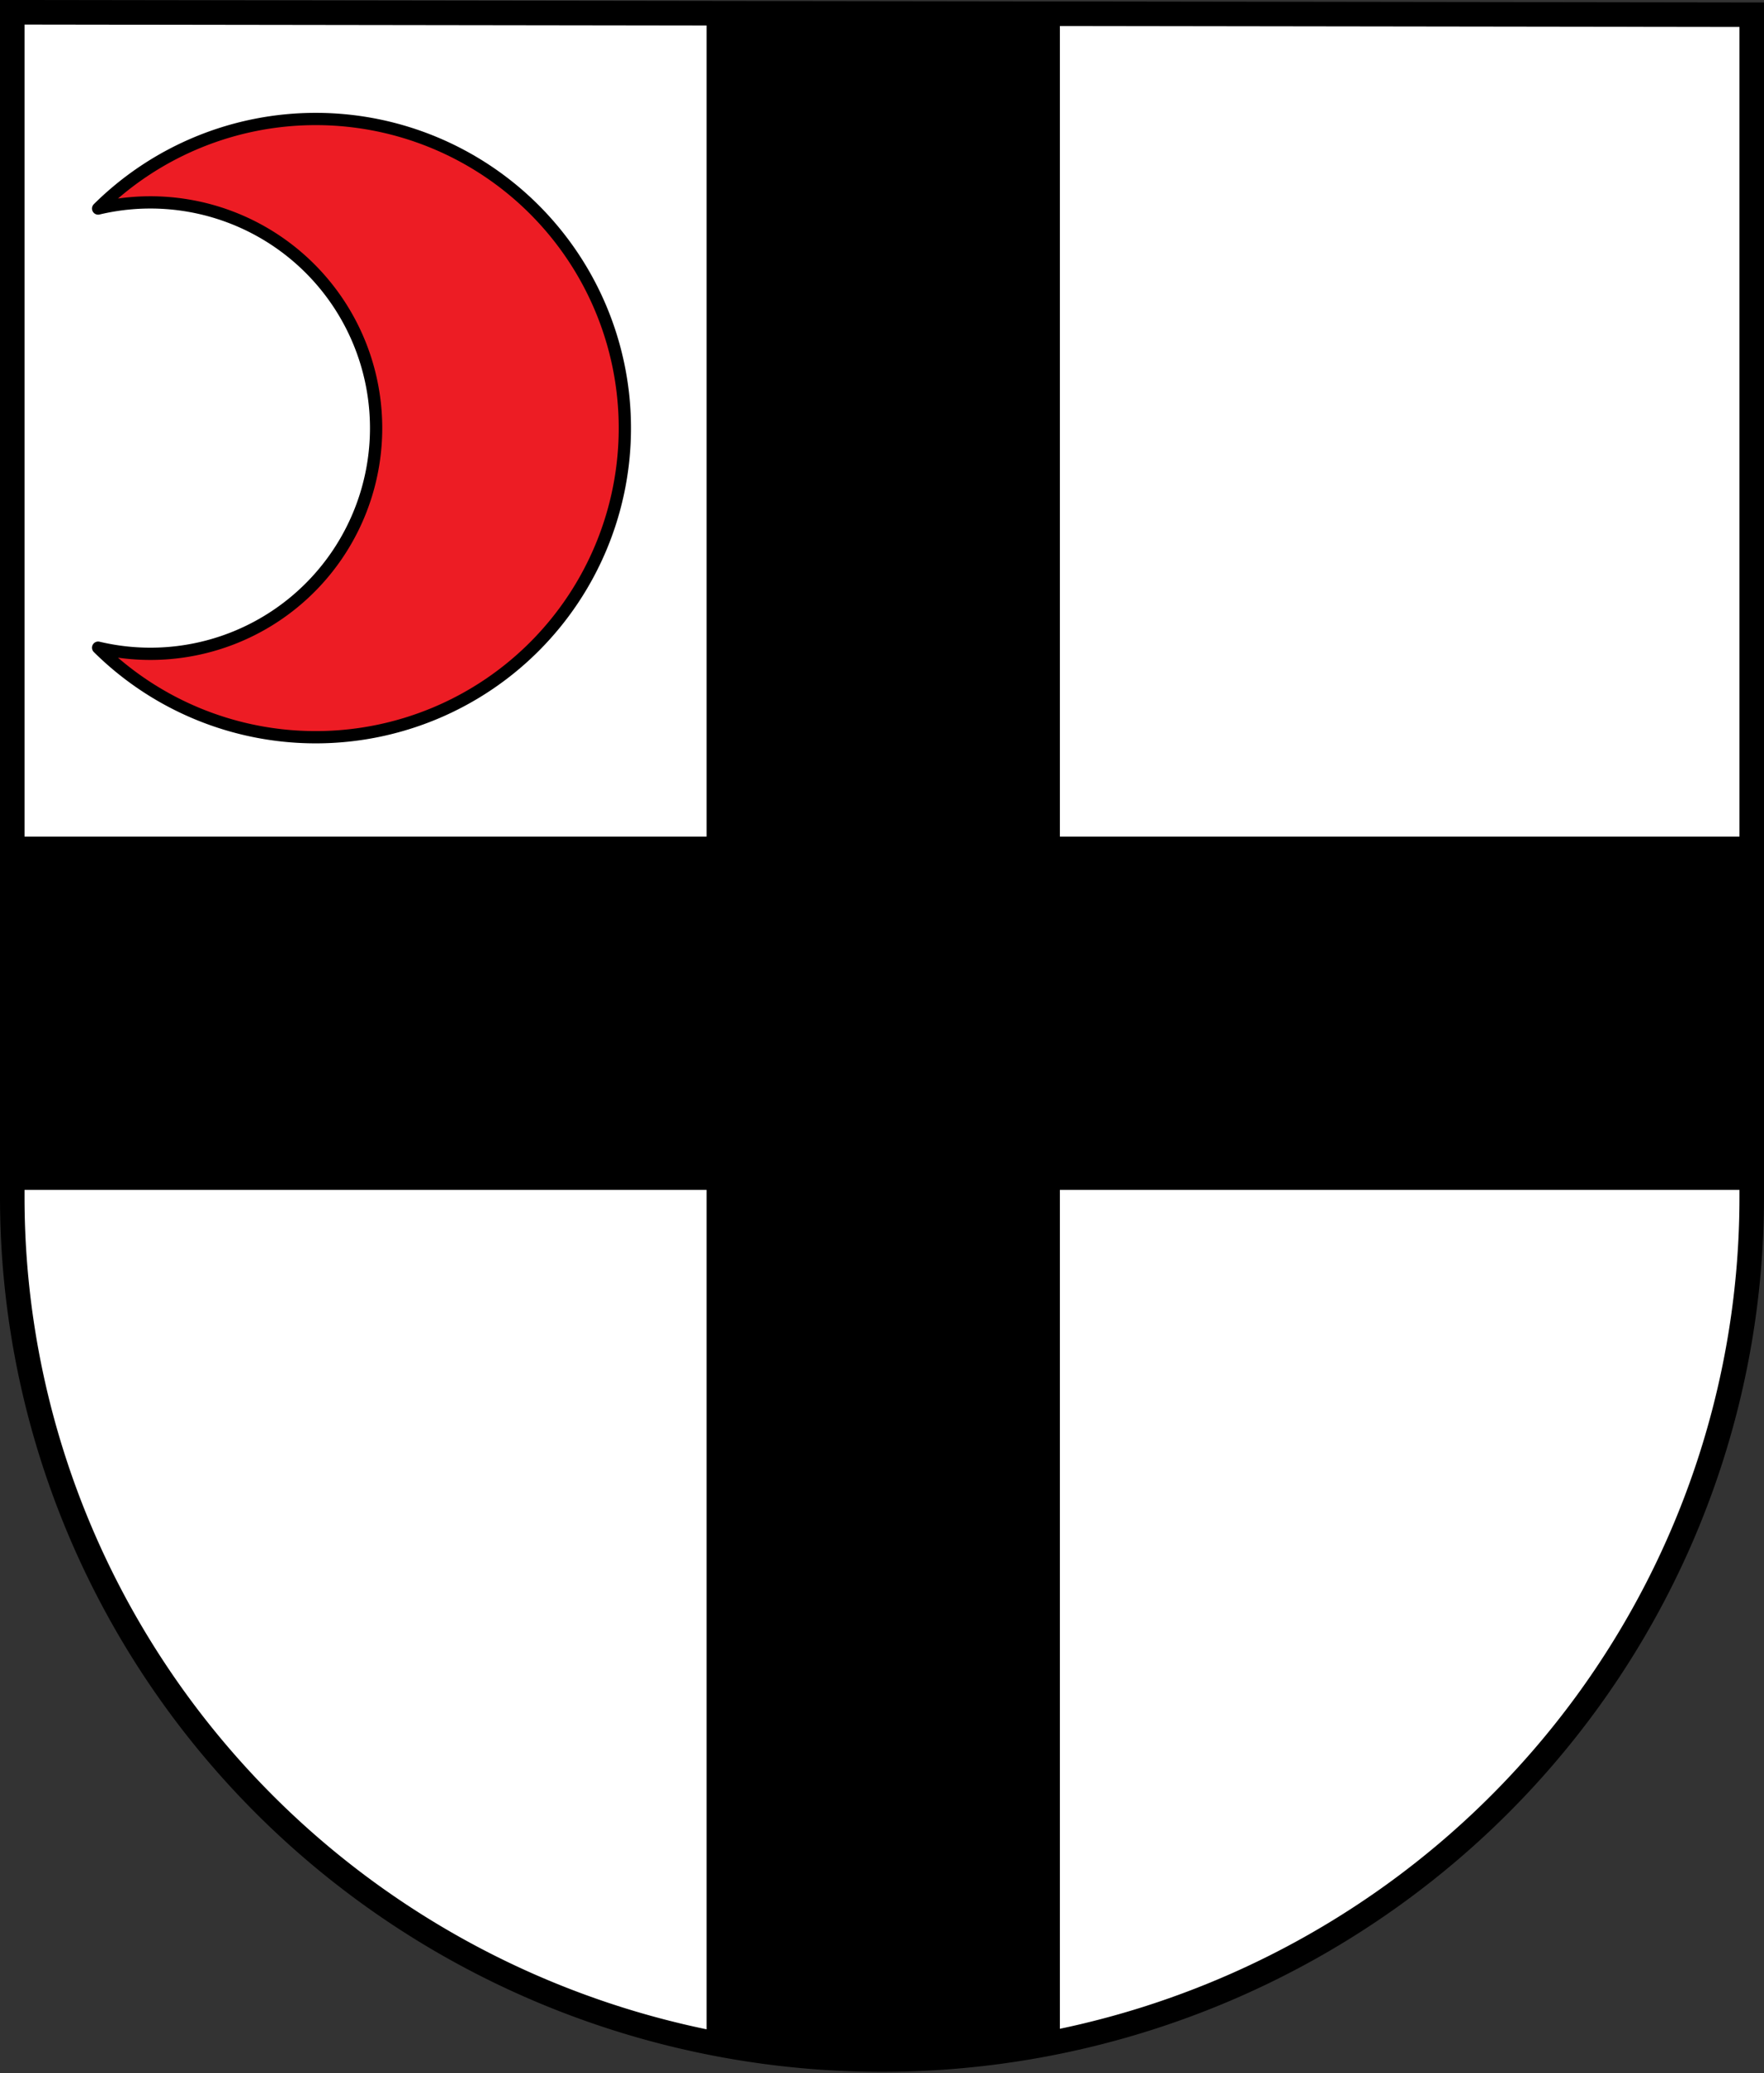 <?xml version="1.0" encoding="UTF-8"?>
<svg xmlns="http://www.w3.org/2000/svg" width="719" height="845" stroke="#000">
<rect width="100%" height="100%" fill="#333333" stroke="none"/>
<path fill="#FFF" stroke-width="10" d="m5,5v483a353,350 0 1,0 709,0V6z"/>
<path stroke-width="144" d="m360,5v831m354-423H5"/>
<path fill="#ED1C24" stroke-width="5" stroke-linejoin="round"
d="m40,85a92,92 0 1,1 0,179a126,126 0 1,0 0-179z"/>
</svg>